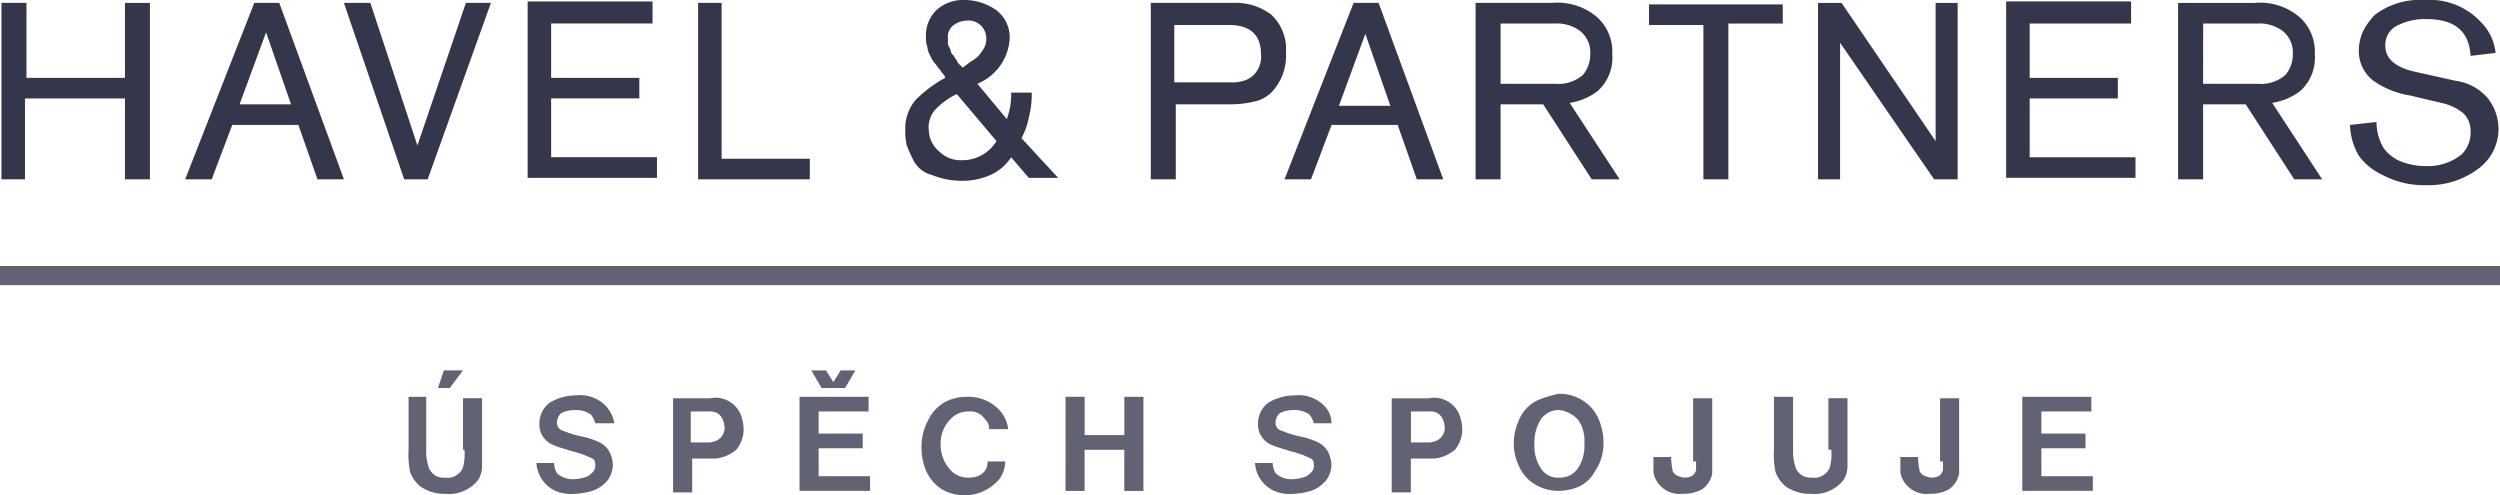 <?xml version="1.0" encoding="utf-8"?>
<svg xmlns="http://www.w3.org/2000/svg" width="188.479" height="37.341" viewBox="0 0 188.479 37.341">
  <g id="svgexport-21" transform="translate(-4.2 -9.9)" style="isolation: isolate">
    <path id="Path_48" data-name="Path 48" d="M36.211,41.083a3.824,3.824,0,0,1-.111,1.33,1.106,1.106,0,0,1-.443.554,1.194,1.194,0,0,1-.886.222,1.405,1.405,0,0,1-.665-.111,1.335,1.335,0,0,1-.554-.554,4.11,4.11,0,0,1-.222-1.551V37.094H32v3.989a6.38,6.38,0,0,0,.111,1.662,2.533,2.533,0,0,0,.776,1.108,3.169,3.169,0,0,0,1.884.554,2.8,2.8,0,0,0,2.438-1A1.872,1.872,0,0,0,37.54,42.3v-5.1H36.1v3.878ZM34.216,36.43H35.1l1-1.33h-1.44Zm12.632,1.33a2.708,2.708,0,0,0-2.216-.776,3.826,3.826,0,0,0-1.994.554,1.939,1.939,0,0,0-.776,1.551,1.659,1.659,0,0,0,1.108,1.662c.222.111.665.222,1.33.443a6.919,6.919,0,0,1,1.551.554c.222.111.222.332.222.554,0,.332-.222.554-.554.776a3.235,3.235,0,0,1-1,.222,1.766,1.766,0,0,1-1.33-.443,1.6,1.6,0,0,1-.222-.776H41.64a2.455,2.455,0,0,0,1.44,2.105,3.041,3.041,0,0,0,1.44.222,5.562,5.562,0,0,0,1.33-.222,2.5,2.5,0,0,0,1.219-.886,2.138,2.138,0,0,0,.332-1.108,2.608,2.608,0,0,0-.222-.886,1.746,1.746,0,0,0-.776-.776,6.073,6.073,0,0,0-1.33-.443,7.536,7.536,0,0,1-1.44-.443.608.608,0,0,1-.443-.665.958.958,0,0,1,.332-.665,2.213,2.213,0,0,1,1-.222,1.99,1.99,0,0,1,1.219.332,1.8,1.8,0,0,1,.332.665h1.44a2.527,2.527,0,0,0-.665-1.33M54.6,41.748h.554a2.875,2.875,0,0,0,1.551-.665,2.4,2.4,0,0,0,.554-1.551,3.278,3.278,0,0,0-.222-1.108,2.06,2.06,0,0,0-2.327-1.219h-2.77V44.3h1.44V41.748ZM53.274,38.2h1.551a.933.933,0,0,1,.776.443,1.6,1.6,0,0,1,.222.776,1.065,1.065,0,0,1-.665,1,1.643,1.643,0,0,1-.776.111H53.274V38.2Zm13.518,5.983V43.078H62.914V40.973h3.324V39.865H62.914V38.2h3.767V37.094H61.474v7.091ZM64.909,36.43l.776-1.33H64.577l-.554.886-.554-.886H62.36l.776,1.33Zm9.308,6.759a1.787,1.787,0,0,1-1.44-.665,2.8,2.8,0,0,1-.665-1.884,2.516,2.516,0,0,1,.665-1.773,1.787,1.787,0,0,1,1.44-.665,1.3,1.3,0,0,1,1.219.554,1.006,1.006,0,0,1,.332.776h1.44a2.6,2.6,0,0,0-.776-1.551,3.174,3.174,0,0,0-2.327-.886,3.539,3.539,0,0,0-1.551.332,3.079,3.079,0,0,0-1.33,1.33,4.243,4.243,0,0,0-.554,2.105A4.593,4.593,0,0,0,71,42.635a3.158,3.158,0,0,0,1.219,1.44,3.444,3.444,0,0,0,4.321-.776,2.376,2.376,0,0,0,.443-1.33h-1.33c0,.776-.554,1.219-1.44,1.219m7.313,1h1.44v-3.1h2.992v3.1H87.4V37.094h-1.44v2.881H82.97V37.094H81.53Zm19.5-6.427a2.708,2.708,0,0,0-2.216-.776,3.826,3.826,0,0,0-1.994.554,1.939,1.939,0,0,0-.776,1.551,1.659,1.659,0,0,0,1.108,1.662c.222.111.665.222,1.33.443a6.919,6.919,0,0,1,1.551.554c.222.111.222.332.222.554,0,.332-.222.554-.554.776a3.235,3.235,0,0,1-1,.222,1.766,1.766,0,0,1-1.33-.443,1.6,1.6,0,0,1-.222-.776h-1.33a2.455,2.455,0,0,0,1.44,2.105,3.041,3.041,0,0,0,1.44.222,5.562,5.562,0,0,0,1.33-.222,2.5,2.5,0,0,0,1.219-.886,2.138,2.138,0,0,0,.332-1.108,2.608,2.608,0,0,0-.222-.886,1.746,1.746,0,0,0-.776-.776,6.073,6.073,0,0,0-1.33-.443,7.537,7.537,0,0,1-1.44-.443.608.608,0,0,1-.443-.665.958.958,0,0,1,.332-.665,2.213,2.213,0,0,1,1-.222,1.99,1.99,0,0,1,1.219.332,1.8,1.8,0,0,1,.332.665h1.33a1.835,1.835,0,0,0-.554-1.33m7.756,3.989h.554a2.875,2.875,0,0,0,1.551-.665,2.4,2.4,0,0,0,.554-1.551,3.278,3.278,0,0,0-.222-1.108,2.06,2.06,0,0,0-2.327-1.219h-2.77V44.3h1.44V41.748ZM107.569,38.2h1.551a.933.933,0,0,1,.776.443,1.6,1.6,0,0,1,.222.776,1.065,1.065,0,0,1-.665,1,1.643,1.643,0,0,1-.776.111h-1.108Zm9.64-.886a2.868,2.868,0,0,0-1.551,1.662,3.911,3.911,0,0,0-.332,1.551,3.7,3.7,0,0,0,.332,1.662,3.025,3.025,0,0,0,1,1.33,3.41,3.41,0,0,0,2.105.665,3.983,3.983,0,0,0,1.219-.222,2.621,2.621,0,0,0,1.44-1.219,3.744,3.744,0,0,0,.665-2.216,4.446,4.446,0,0,0-.332-1.662,3.025,3.025,0,0,0-1-1.33,3.2,3.2,0,0,0-2.105-.665,10.292,10.292,0,0,0-1.44.443m2.992,1.551a2.811,2.811,0,0,1,.443,1.773,3.021,3.021,0,0,1-.443,1.773,1.615,1.615,0,0,1-1.44.776,1.5,1.5,0,0,1-1.44-.776,3.021,3.021,0,0,1-.443-1.773,3.251,3.251,0,0,1,.443-1.773,1.615,1.615,0,0,1,1.44-.776,2.317,2.317,0,0,1,1.44.776m8.864,3.1v.665c-.111.332-.332.554-.886.554a1.575,1.575,0,0,1-.665-.222c-.111-.111-.222-.222-.222-.332a6.125,6.125,0,0,1-.111-1h-1.33v1.108a1.575,1.575,0,0,0,.222.665,2.01,2.01,0,0,0,1.994,1,2.772,2.772,0,0,0,1.44-.332,1.817,1.817,0,0,0,.776-1.219V37.205h-1.44V41.97Zm10.194-.886a3.823,3.823,0,0,1-.111,1.33,1.106,1.106,0,0,1-.443.554,1.194,1.194,0,0,1-.886.222,1.405,1.405,0,0,1-.665-.111,1.335,1.335,0,0,1-.554-.554,4.11,4.11,0,0,1-.222-1.551V37.094h-1.44v3.989a6.38,6.38,0,0,0,.111,1.662,2.533,2.533,0,0,0,.776,1.108,3.169,3.169,0,0,0,1.884.554,2.8,2.8,0,0,0,2.438-1,1.872,1.872,0,0,0,.332-1.108v-5.1h-1.44v3.878Zm8.421.886v.665c-.111.332-.332.554-.886.554a1.575,1.575,0,0,1-.665-.222c-.111-.111-.222-.222-.222-.332a6.124,6.124,0,0,1-.111-1h-1.33v1.108a1.575,1.575,0,0,0,.222.665,2.01,2.01,0,0,0,1.994,1,2.772,2.772,0,0,0,1.44-.332,1.817,1.817,0,0,0,.776-1.219V37.205h-1.44V41.97Zm11.3,2.216V43.078H155.1V40.973h3.324V39.865H155.1V38.2h3.767V37.094h-5.208v7.091Z" transform="translate(3.004 2.723)" fill="#1e2139" opacity="0.7"/>
    <rect id="Rectangle_1" data-name="Rectangle 1" width="188.479" height="1.44" transform="translate(4.2 29.956)" fill="#1e2139" opacity="0.7"/>
    <path id="Path_49" data-name="Path 49" d="M84.384,17.767v5.651H82.5v-13.3h6.205a4.469,4.469,0,0,1,2.881.886,3.6,3.6,0,0,1,1.108,2.881,4.011,4.011,0,0,1-1.108,2.992,2.641,2.641,0,0,1-1.219.665,7.711,7.711,0,0,1-1.773.222H84.384Zm0-1.662h3.989a3.088,3.088,0,0,0,1.108-.111,1.786,1.786,0,0,0,.776-.443A1.93,1.93,0,0,0,90.81,14c0-1.44-.776-2.216-2.438-2.216h-4.1v4.321Zm16.731,3.213H96.129l-1.551,4.1H92.583l5.208-13.3h1.884l4.875,13.3h-1.994Zm-.554-1.44-1.884-5.429-1.994,5.429Zm8.31-.111v5.651h-1.884v-13.3h5.762a4.586,4.586,0,0,1,3.435,1.108A3.517,3.517,0,0,1,117.293,14a3.369,3.369,0,0,1-1.108,2.77,4.643,4.643,0,0,1-2.105.886l3.767,5.762h-2.105l-3.657-5.651h-3.213Zm0-1.551h4.1a2.821,2.821,0,0,0,2.105-.665A2.4,2.4,0,0,0,115.631,14a2.066,2.066,0,0,0-.776-1.773,2.934,2.934,0,0,0-1.884-.554h-4.1v4.543Zm21.274-6.094v1.551h-4.1V23.418h-1.884V11.784h-4.1V10.232h10.083Zm13.186,0v13.3h-1.773l-7.091-10.3v10.3h-1.662v-13.3h1.773l7.091,10.416V10.122Zm13.075,0v1.551h-7.646v4.1h6.648v1.551h-6.648v4.432h7.978v1.551h-9.751v-13.3h9.418Zm5.429,7.646v5.651h-1.884v-13.3h5.762a4.587,4.587,0,0,1,3.435,1.108A3.517,3.517,0,0,1,170.257,14a3.369,3.369,0,0,1-1.108,2.77,4.643,4.643,0,0,1-2.105.886l3.767,5.762h-2.105l-3.657-5.651h-3.213Zm0-1.551h4.1a2.821,2.821,0,0,0,2.105-.665A2.4,2.4,0,0,0,168.6,14a2.066,2.066,0,0,0-.776-1.773,2.934,2.934,0,0,0-1.884-.554h-4.1Zm22.05-2.327L182,14.111c-.111-1.884-1.219-2.77-3.324-2.77a4.5,4.5,0,0,0-2.327.554,1.615,1.615,0,0,0-.776,1.44q0,1.5,2.327,1.994l2.992.665a3.872,3.872,0,0,1,2.327,1.219,3.716,3.716,0,0,1-.665,5.429,6.232,6.232,0,0,1-3.878,1.219,6.692,6.692,0,0,1-3.324-.776,4.623,4.623,0,0,1-1.773-1.44,4.8,4.8,0,0,1-.665-2.327l1.994-.222a3.826,3.826,0,0,0,.554,1.994,3.025,3.025,0,0,0,1.33,1,5.176,5.176,0,0,0,1.884.332,4.043,4.043,0,0,0,2.659-.886A2.339,2.339,0,0,0,182,19.762a1.835,1.835,0,0,0-.554-1.33,3.87,3.87,0,0,0-1.662-.776l-2.327-.554a6.524,6.524,0,0,1-2.77-1.108,2.784,2.784,0,0,1-1.108-2.327,3.412,3.412,0,0,1,.332-1.44,4.919,4.919,0,0,1,.886-1.219A5.659,5.659,0,0,1,178.568,9.9a5.269,5.269,0,0,1,4.211,1.662,3.825,3.825,0,0,1,1.108,2.327" transform="translate(8.46)" fill="#1e2139" opacity="0.9"/>
    <path id="Path_50" data-name="Path 50" d="M13.5,17.313H6.073v6.094H4.3v-13.3H6.184v5.651h7.424V10.111h1.884v13.3H13.608V17.313Zm13.186,1.994H21.7l-1.551,4.1H18.151l5.208-13.3h1.884l4.875,13.3H28.123Zm-.554-1.551-1.884-5.429L22.25,17.756Zm10.3,5.651H34.66l-4.543-13.3h1.994l3.546,10.748,3.657-10.748H41.2Zm16.953-13.3v1.551H45.741v4.1h6.648v1.551H45.741v4.432h7.978V23.3H43.968V10h9.418Zm5.208,0V21.856h6.648v1.551H56.821v-13.3Z" transform="translate(0.011 0.011)" fill="#1e2139" opacity="0.9"/>
    <path id="Path_51" data-name="Path 51" d="M71.562,13.778a1.881,1.881,0,0,1-.665.665c-.222.111-.443.332-.776.554l-.222-.222c-.111-.111-.222-.222-.222-.332a1.371,1.371,0,0,1-.222-.332c-.111-.111-.222-.222-.222-.332s-.111-.222-.111-.332a.407.407,0,0,1-.111-.332v-.332a1.08,1.08,0,0,1,.443-1,1.787,1.787,0,0,1,1-.332,1.334,1.334,0,0,1,1.44,1.219,1.471,1.471,0,0,1-.332,1.108M68.016,18.21a5.362,5.362,0,0,1,1.662-1.219l2.992,3.546a3.005,3.005,0,0,1-2.659,1.44,2.255,2.255,0,0,1-1.662-.665,2.116,2.116,0,0,1-.776-1.551,1.986,1.986,0,0,1,.443-1.551m6.537,2.105a5.273,5.273,0,0,0,.554-1.551,6.944,6.944,0,0,0,.222-1.773v-.111H73.778v.111a5.176,5.176,0,0,1-.332,1.884l-2.216-2.659a3.935,3.935,0,0,0,2.438-3.435,2.573,2.573,0,0,0-1-2.105A4.178,4.178,0,0,0,70.343,9.9a3.018,3.018,0,0,0-2.216.776,2.67,2.67,0,0,0-.776,1.994,1.886,1.886,0,0,0,.111.776,1.575,1.575,0,0,0,.222.665,2.422,2.422,0,0,0,.332.554c.111.111.222.332.443.554.111.222.332.332.332.554a9.581,9.581,0,0,0-2.216,1.662,3.292,3.292,0,0,0-.776,2.327,4.157,4.157,0,0,0,.111,1.108,10.8,10.8,0,0,0,.554,1.219,2.141,2.141,0,0,0,1.33,1,6.028,6.028,0,0,0,2.216.443,5.282,5.282,0,0,0,2.216-.443,3.685,3.685,0,0,0,1.551-1.33l1.33,1.551h2.216Z" transform="translate(6.656 0)" fill="#1e2139" opacity="0.9"/>
  </g>
</svg>
